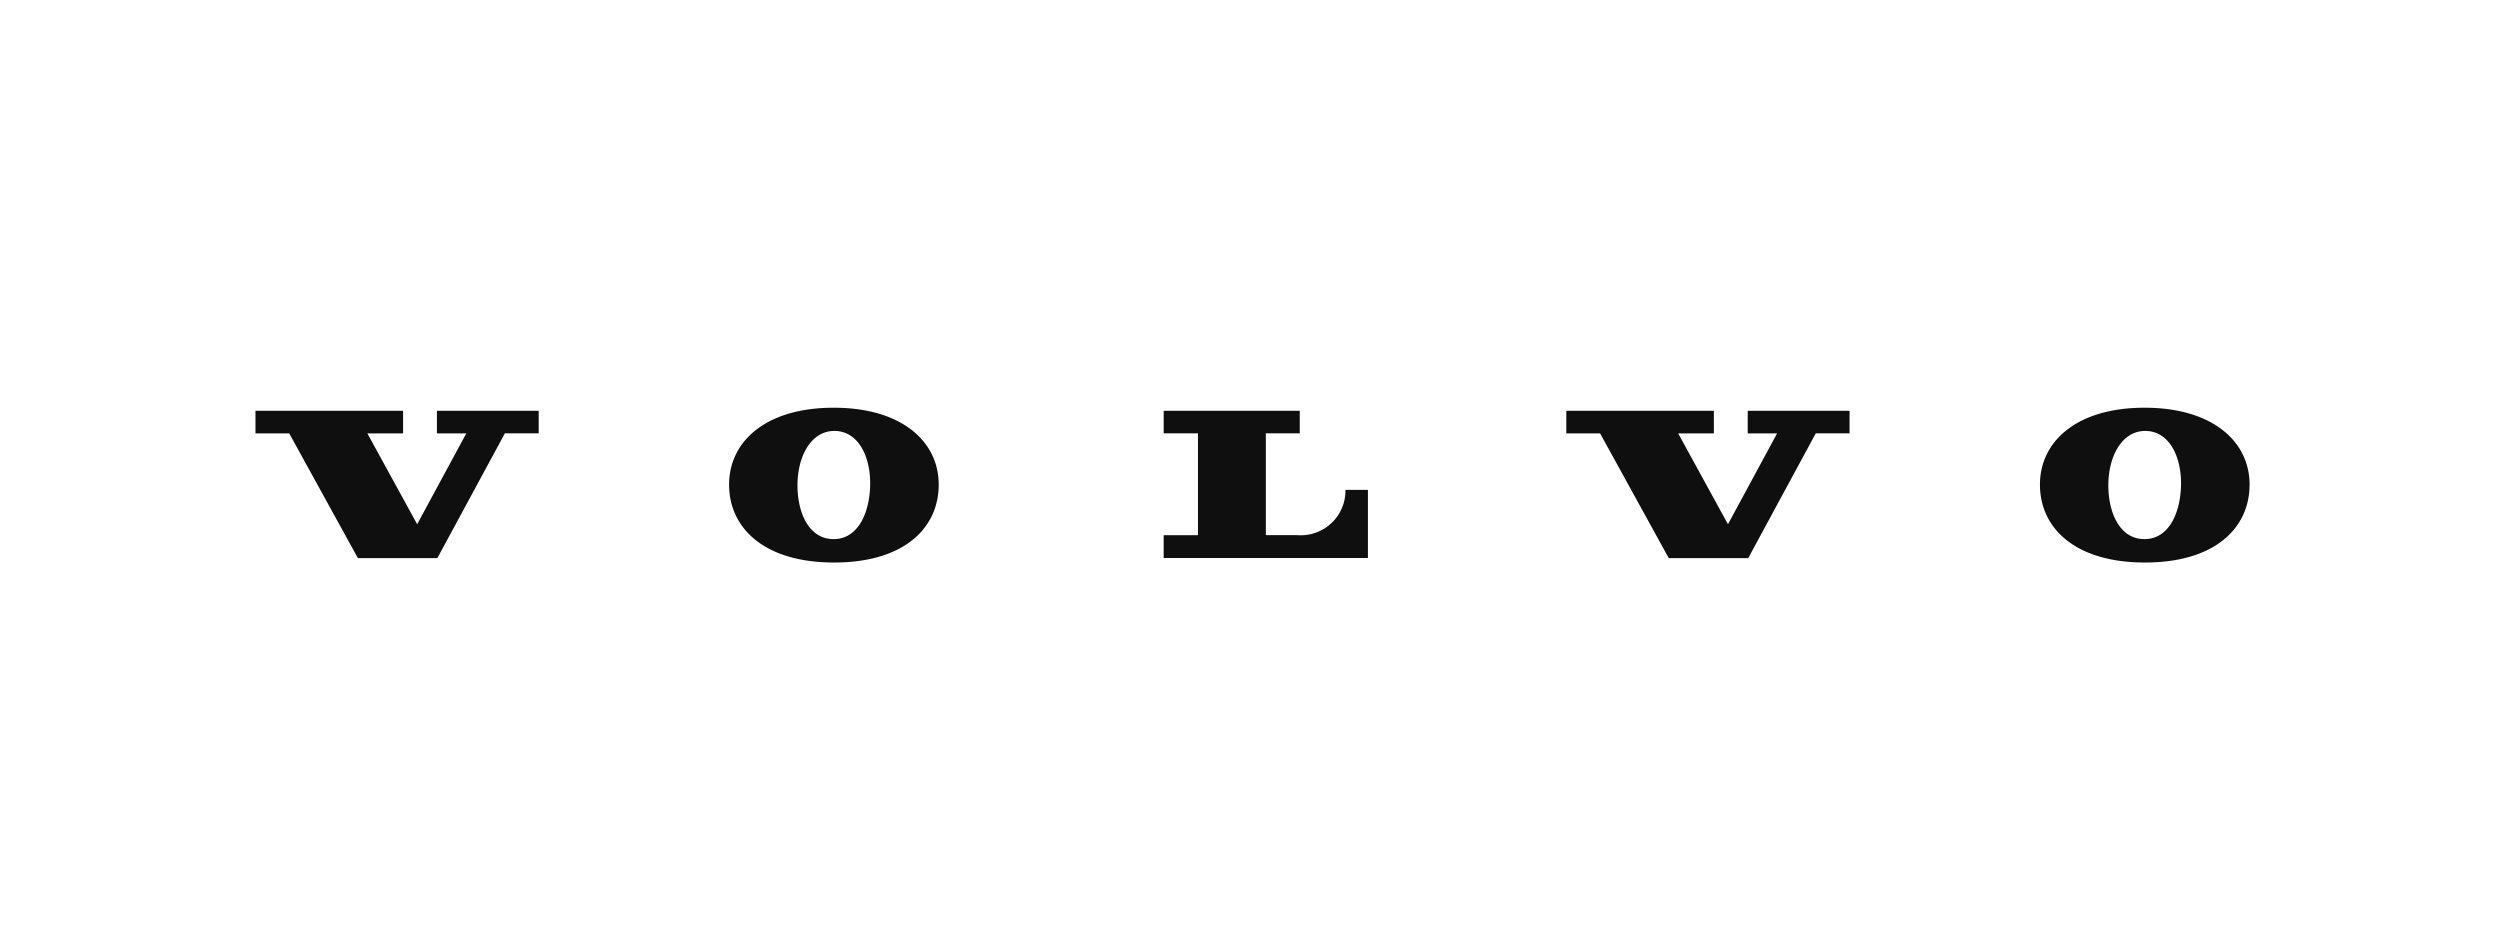 <svg xmlns="http://www.w3.org/2000/svg" width="137" height="52" viewBox="0 0 137 52">
  <g id="Raggruppa_31257" data-name="Raggruppa 31257" transform="translate(-1436 -15)">
    <rect id="Rettangolo_19119" data-name="Rettangolo 19119" width="137" height="52" transform="translate(1436 15)" fill="none"/>
    <path id="volvo-wordmark-black" d="M1.851,1.408,5.612,8.241l4.355,0,3.7-6.837h1.853V.169H9.943V1.407h1.61L8.861,6.385,6.132,1.408H8.089V.169H0L0,1.408H1.851m47.919,0V.169h7.457V1.405H55.368V6.983H57.09A2.451,2.451,0,0,0,59.732,4.5h1.23V8.234H49.769V6.985h1.88l0-5.58H49.769M31.645,7.2c-1.367-.025-1.969-1.536-1.942-3.038.027-1.555.771-2.911,2.052-2.889s1.957,1.4,1.93,2.959c-.026,1.467-.631,2.993-2.04,2.968M31.687,0c-3.745,0-5.733,1.868-5.733,4.212,0,2.376,1.915,4.271,5.755,4.271s5.733-1.894,5.733-4.271C37.442,1.867,35.432,0,31.687,0m42,1.409,3.761,6.833,4.355,0,3.7-6.837h1.853V.169H81.775V1.407h1.61L80.693,6.385,77.964,1.408h1.956V.169H71.834l0,1.239h1.851M103.48,7.2c-1.367-.025-1.968-1.536-1.942-3.038.027-1.555.771-2.911,2.052-2.889s1.957,1.4,1.93,2.959c-.026,1.467-.631,2.993-2.04,2.968m.042-7.2c-3.745,0-5.733,1.868-5.733,4.212,0,2.376,1.915,4.271,5.755,4.271s5.733-1.894,5.733-4.271c0-2.344-2.01-4.212-5.755-4.212" transform="translate(1450 37.343)" fill="#0f0f0f"/>
  </g>
</svg>
